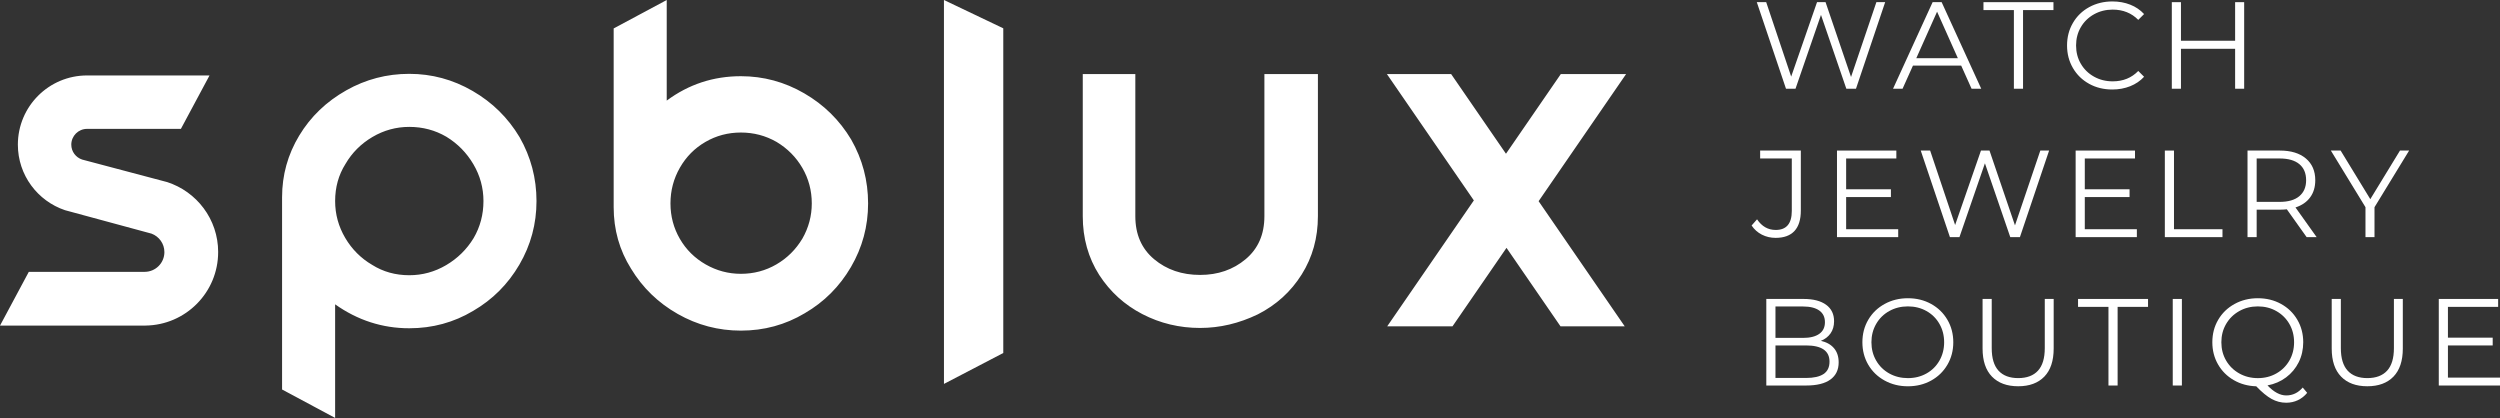<?xml version="1.0" encoding="UTF-8"?> <svg xmlns="http://www.w3.org/2000/svg" width="1208" height="202" viewBox="0 0 1208 202" fill="none"><rect x="0" y="0" width="1208" height="202" fill="#333333" stroke="none"/> <path d="M105.416 121.806C105.416 105.935 95.007 92.508 80.647 87.95C80.647 87.95 39.698 77.08 39.689 77.098C36.653 76.092 34.449 73.266 34.449 69.891C34.449 65.683 37.861 62.271 42.069 62.271H87.41L101.243 36.458H42.069C23.602 36.458 8.633 51.428 8.633 69.894C8.633 84.625 18.169 97.104 31.398 101.56C31.386 101.595 73.239 112.899 73.239 112.899C76.853 114.261 79.437 117.723 79.437 121.812C79.437 127.085 75.161 131.357 69.888 131.357H13.917L0 157.337H70.343C70.349 157.331 70.349 157.322 70.349 157.313C89.752 157.062 105.41 141.276 105.41 121.812L105.416 121.806ZM785.735 35.781H754.188L727.687 74.289L701.186 35.781H670.15L712.166 96.839L670.304 157.672H701.851L727.941 119.759L754.031 157.672H785.064L743.459 97.212L785.732 35.781H785.735ZM636.812 104.494C636.812 114.926 634.202 124.3 628.988 132.611C623.767 140.929 616.698 147.354 607.783 151.889C598.71 156.269 589.409 158.465 579.887 158.465C569.907 158.465 560.613 156.234 551.989 151.775C543.377 147.313 536.424 141.002 531.134 132.842C525.843 124.524 523.192 115.078 523.192 104.494V35.781H548.591V104.494C548.591 113.261 551.622 120.179 557.664 125.245C563.713 130.307 571.118 132.842 579.89 132.842C588.511 132.842 595.843 130.307 601.886 125.245C607.934 120.179 610.958 113.261 610.958 104.494V35.781H636.815V104.494H636.812ZM456.115 0L456.124 185.506L484.784 170.568V13.681L456.115 0V0ZM340.988 127.773C346.278 130.797 351.951 132.308 357.996 132.308C364.199 132.308 369.901 130.797 375.124 127.773C380.339 124.746 384.538 120.59 387.711 115.3C390.733 110.009 392.252 104.334 392.252 98.288C392.252 92.085 390.733 86.378 387.711 81.16C384.687 75.946 380.528 71.752 375.235 68.576C369.942 65.549 364.199 64.038 357.996 64.038C351.793 64.038 346.091 65.549 340.868 68.576C335.654 71.597 331.533 75.759 328.511 81.052C325.49 86.343 323.971 92.088 323.971 98.291C323.971 104.489 325.49 110.196 328.511 115.413C331.533 120.631 335.695 124.749 340.988 127.776V127.773ZM322.16 0V48.613C332.746 40.751 344.692 36.819 357.996 36.819C368.88 36.819 379.093 39.575 388.618 45.099C398.143 50.617 405.706 58.065 411.299 67.439C416.741 76.969 419.462 87.247 419.462 98.288C419.462 109.327 416.7 119.572 411.185 129.021C405.665 138.473 398.219 145.922 388.846 151.364C379.464 156.963 369.186 159.757 357.993 159.757C347.106 159.757 336.934 157.071 327.488 151.705C318.036 146.339 310.511 139.045 304.918 129.82C299.324 120.896 296.524 110.992 296.524 100.108V13.739L322.157 0.006L322.16 0ZM179.851 128.001C185.141 131.328 191.114 132.988 197.769 132.988C204.121 132.988 210.056 131.36 215.577 128.114C221.101 124.862 225.522 120.517 228.844 115.069C232.023 109.627 233.606 103.654 233.606 97.151C233.606 90.802 231.985 84.864 228.733 79.346C225.481 73.823 221.13 69.401 215.688 66.077C210.246 62.901 204.273 61.314 197.769 61.314C191.418 61.314 185.486 62.942 179.962 66.191C174.45 69.442 170.099 73.791 166.926 79.233C163.595 84.523 161.936 90.496 161.936 97.151C161.936 103.503 163.557 109.435 166.809 114.958C170.061 120.476 174.412 124.822 179.854 128.001H179.851ZM144.583 65.511C150.098 56.362 157.701 49.065 167.375 43.62C176.748 38.33 186.883 35.682 197.767 35.682C208.653 35.682 218.867 38.441 228.392 43.959C237.917 49.477 245.479 56.925 251.072 66.298C256.514 75.829 259.235 86.109 259.235 97.148C259.235 108.187 256.477 118.432 250.959 127.884C245.438 137.336 237.992 144.781 228.619 150.226C219.237 155.82 208.96 158.617 197.767 158.617C184.762 158.617 172.817 154.758 161.93 147.05V201.94L136.298 188.207V95.334C136.298 84.599 139.06 74.657 144.58 65.508L144.583 65.511Z" fill="white"></path> <path d="M910.912 1.045L896.811 42.875H892.148L879.899 7.201L867.589 42.875H862.989L848.886 1.045H853.427L865.498 37.019L877.988 1.045H882.109L894.419 37.2L906.668 1.045H910.912Z" fill="white"></path> <path d="M946.033 28.115L935.995 5.647L925.957 28.115H946.036H946.033ZM947.646 31.699H924.341L919.322 42.872H914.72L933.843 1.045H938.205L957.328 42.872H952.665L947.646 31.699V31.699Z" fill="white"></path> <path d="M973.111 4.871H958.412V1.045H992.231V4.871H977.532V42.875H973.111V4.871Z" fill="white"></path> <path d="M1009.46 40.493C1006.14 38.662 1003.53 36.122 1001.64 32.876C999.743 29.63 998.798 25.996 998.798 21.971C998.798 17.947 999.743 14.313 1001.64 11.067C1003.53 7.821 1006.15 5.281 1009.49 3.449C1012.84 1.618 1016.58 0.699 1020.73 0.699C1023.84 0.699 1026.7 1.218 1029.33 2.254C1031.96 3.292 1034.19 4.803 1036.02 6.794L1033.21 9.603C1029.95 6.299 1025.82 4.645 1020.84 4.645C1017.54 4.645 1014.53 5.403 1011.82 6.914C1009.11 8.428 1006.99 10.501 1005.46 13.129C1003.92 15.757 1003.16 18.708 1003.16 21.974C1003.16 25.241 1003.92 28.189 1005.46 30.82C1006.99 33.447 1009.11 35.521 1011.82 37.035C1014.53 38.548 1017.54 39.306 1020.84 39.306C1025.86 39.306 1029.99 37.632 1033.21 34.287L1036.02 37.096C1034.19 39.088 1031.95 40.613 1029.3 41.666C1026.65 42.721 1023.77 43.249 1020.66 43.249C1016.52 43.249 1012.79 42.334 1009.46 40.502L1009.46 40.493Z" fill="white"></path> <path d="M1084.38 1.045V42.875H1080.01V23.574H1053.84V42.875H1049.42V1.045H1053.84V19.689H1080.01V1.045H1084.38Z" fill="white"></path> <path d="M851.338 113.386C849.305 112.351 847.651 110.875 846.377 108.962L849.005 105.976C851.314 109.402 854.324 111.114 858.028 111.114C863.208 111.114 865.797 108.049 865.797 101.913V76.578H850.501V72.752H870.16V101.732C870.16 106.116 869.134 109.411 867.083 111.622C865.03 113.832 861.994 114.938 857.97 114.938C855.581 114.938 853.37 114.421 851.338 113.383V113.386Z" fill="white"></path> <path d="M917.212 110.758V114.582H887.634V72.752H916.316V76.578H892.055V91.458H913.686V95.22H892.055V110.758H917.212Z" fill="white"></path> <path d="M990.128 72.752L976.025 114.582H971.364L959.115 78.909L946.805 114.582H942.203L928.103 72.752H932.643L944.714 108.723L957.202 72.752H961.326L973.636 108.904L985.885 72.752H990.128Z" fill="white"></path> <path d="M1032.53 110.758V114.582H1002.95V72.752H1031.63V76.578H1007.37V91.458H1029V95.22H1007.37V110.758H1032.53Z" fill="white"></path> <path d="M1046.05 72.752H1050.47V110.758H1073.9V114.582H1046.05V72.752Z" fill="white"></path> <path d="M1111.03 94.8C1113.22 92.968 1114.32 90.399 1114.32 87.092C1114.32 83.706 1113.22 81.107 1111.03 79.293C1108.84 77.482 1105.67 76.575 1101.53 76.575H1090.42V97.55H1101.53C1105.67 97.55 1108.84 96.634 1111.03 94.803V94.8ZM1114.56 114.579L1105 101.134C1103.92 101.254 1102.81 101.312 1101.65 101.312H1090.42V114.579H1086V72.752H1101.65C1106.99 72.752 1111.17 74.026 1114.2 76.575C1117.23 79.127 1118.74 82.63 1118.74 87.092C1118.74 90.358 1117.92 93.117 1116.26 95.369C1114.61 97.62 1112.25 99.245 1109.18 100.239L1119.4 114.579H1114.56H1114.56Z" fill="white"></path> <path d="M1147.36 100.119V114.582H1143V100.119L1126.27 72.752H1130.99L1145.33 96.238L1159.67 72.752H1164.09L1147.36 100.119Z" fill="white"></path> <path d="M881.149 180.721C883.062 179.447 884.019 177.455 884.019 174.746C884.019 169.528 880.234 166.915 872.666 166.915H857.906V182.632H872.666C876.41 182.632 879.239 181.996 881.149 180.718V180.721ZM857.906 148.096V163.273H871.231C874.617 163.273 877.227 162.625 879.058 161.33C880.89 160.035 881.808 158.154 881.808 155.684C881.808 153.214 880.89 151.33 879.058 150.035C877.227 148.74 874.617 148.096 871.231 148.096H857.906ZM886.2 168.263C887.694 170.036 888.44 172.319 888.44 175.104C888.44 178.689 887.116 181.451 884.465 183.381C881.817 185.315 877.903 186.28 872.724 186.28H853.481V144.453H871.528C876.188 144.453 879.805 145.389 882.371 147.262C884.941 149.134 886.224 151.782 886.224 155.209C886.224 157.521 885.658 159.481 884.521 161.094C883.386 162.707 881.823 163.911 879.831 164.707C882.578 165.305 884.701 166.492 886.195 168.263H886.2Z" fill="white"></path> <path d="M930.864 180.467C933.532 178.974 935.623 176.903 937.137 174.252C938.651 171.601 939.409 168.644 939.409 165.378C939.409 162.111 938.654 159.154 937.137 156.503C935.623 153.855 933.532 151.781 930.864 150.288C928.195 148.795 925.206 148.048 921.902 148.048C918.595 148.048 915.596 148.795 912.908 150.288C910.219 151.781 908.107 153.855 906.573 156.503C905.039 159.154 904.272 162.111 904.272 165.378C904.272 168.644 905.039 171.601 906.573 174.252C908.107 176.9 910.219 178.971 912.908 180.467C915.596 181.963 918.595 182.707 921.902 182.707C925.209 182.707 928.195 181.96 930.864 180.467ZM910.639 183.873C907.27 182.019 904.642 179.481 902.75 176.253C900.857 173.024 899.909 169.402 899.909 165.378C899.909 161.353 900.854 157.728 902.75 154.502C904.64 151.277 907.27 148.737 910.639 146.885C914.004 145.033 917.758 144.105 921.902 144.105C926.043 144.105 929.779 145.024 933.107 146.856C936.431 148.687 939.05 151.227 940.963 154.473C942.876 157.719 943.83 161.356 943.83 165.381C943.83 169.405 942.874 173.039 940.963 176.285C939.05 179.534 936.431 182.074 933.107 183.903C929.779 185.734 926.046 186.653 921.902 186.653C917.758 186.653 914.004 185.725 910.639 183.873Z" fill="white"></path> <path d="M962.519 181.978C959.492 178.87 957.979 174.349 957.979 168.414V144.453H962.4V168.236C962.4 173.098 963.496 176.723 965.687 179.112C967.877 181.5 971.044 182.696 975.188 182.696C979.37 182.696 982.558 181.5 984.748 179.112C986.938 176.723 988.035 173.098 988.035 168.236V144.453H992.337V168.414C992.337 174.349 990.832 178.872 987.825 181.978C984.815 185.087 980.604 186.639 975.188 186.639C969.769 186.639 965.547 185.087 962.519 181.978Z" fill="white"></path> <path d="M1018.81 148.279H1004.11V144.453H1037.93V148.279H1023.23V186.283H1018.81V148.279Z" fill="white"></path> <path d="M1049.87 144.453H1054.29V186.28H1049.87V144.453Z" fill="white"></path> <path d="M1075.66 174.223C1077.2 176.854 1079.31 178.924 1082 180.438C1084.69 181.954 1087.69 182.71 1090.99 182.71C1094.3 182.71 1097.29 181.954 1099.95 180.438C1102.62 178.927 1104.71 176.854 1106.23 174.223C1107.74 171.595 1108.5 168.647 1108.5 165.381C1108.5 162.114 1107.74 159.166 1106.23 156.538C1104.71 153.907 1102.62 151.837 1099.95 150.323C1097.29 148.81 1094.3 148.051 1090.99 148.051C1087.69 148.051 1084.69 148.807 1082 150.323C1079.31 151.837 1077.2 153.907 1075.66 156.538C1074.13 159.166 1073.36 162.114 1073.36 165.381C1073.36 168.647 1074.13 171.595 1075.66 174.223ZM1114.83 189.82C1113.56 191.371 1112.05 192.558 1110.32 193.375C1108.59 194.192 1106.71 194.6 1104.67 194.6C1102.2 194.6 1099.86 193.99 1097.65 192.777C1095.44 191.564 1092.96 189.522 1090.21 186.656C1086.19 186.536 1082.56 185.539 1079.34 183.666C1076.11 181.794 1073.58 179.266 1071.75 176.078C1069.92 172.89 1069 169.326 1069 165.381C1069 161.356 1069.94 157.731 1071.84 154.505C1073.73 151.277 1076.36 148.74 1079.73 146.885C1083.09 145.033 1086.85 144.105 1090.99 144.105C1095.13 144.105 1098.87 145.024 1102.19 146.856C1105.52 148.687 1108.14 151.227 1110.05 154.473C1111.96 157.719 1112.92 161.356 1112.92 165.378C1112.92 168.883 1112.19 172.1 1110.74 175.028C1109.28 177.956 1107.25 180.397 1104.64 182.348C1102.03 184.299 1099.03 185.594 1095.65 186.233C1098.72 189.458 1101.74 191.074 1104.73 191.074C1107.84 191.074 1110.48 189.8 1112.68 187.251L1114.83 189.82H1114.83Z" fill="white"></path> <path d="M1131.22 181.978C1128.2 178.87 1126.68 174.349 1126.68 168.414V144.453H1131.1V168.236C1131.1 173.098 1132.2 176.723 1134.39 179.112C1136.58 181.5 1139.75 182.696 1143.89 182.696C1148.07 182.696 1151.26 181.5 1153.45 179.112C1155.64 176.723 1156.74 173.098 1156.74 168.236V144.453H1161.04V168.414C1161.04 174.349 1159.53 178.872 1156.53 181.978C1153.52 185.087 1149.3 186.639 1143.89 186.639C1138.47 186.639 1134.24 185.087 1131.22 181.978H1131.22Z" fill="white"></path> <path d="M1208 182.46V186.283H1178.42V144.453H1207.1V148.279H1182.84V163.159H1204.47V166.921H1182.84V182.46H1208Z" fill="white"></path> </svg> 